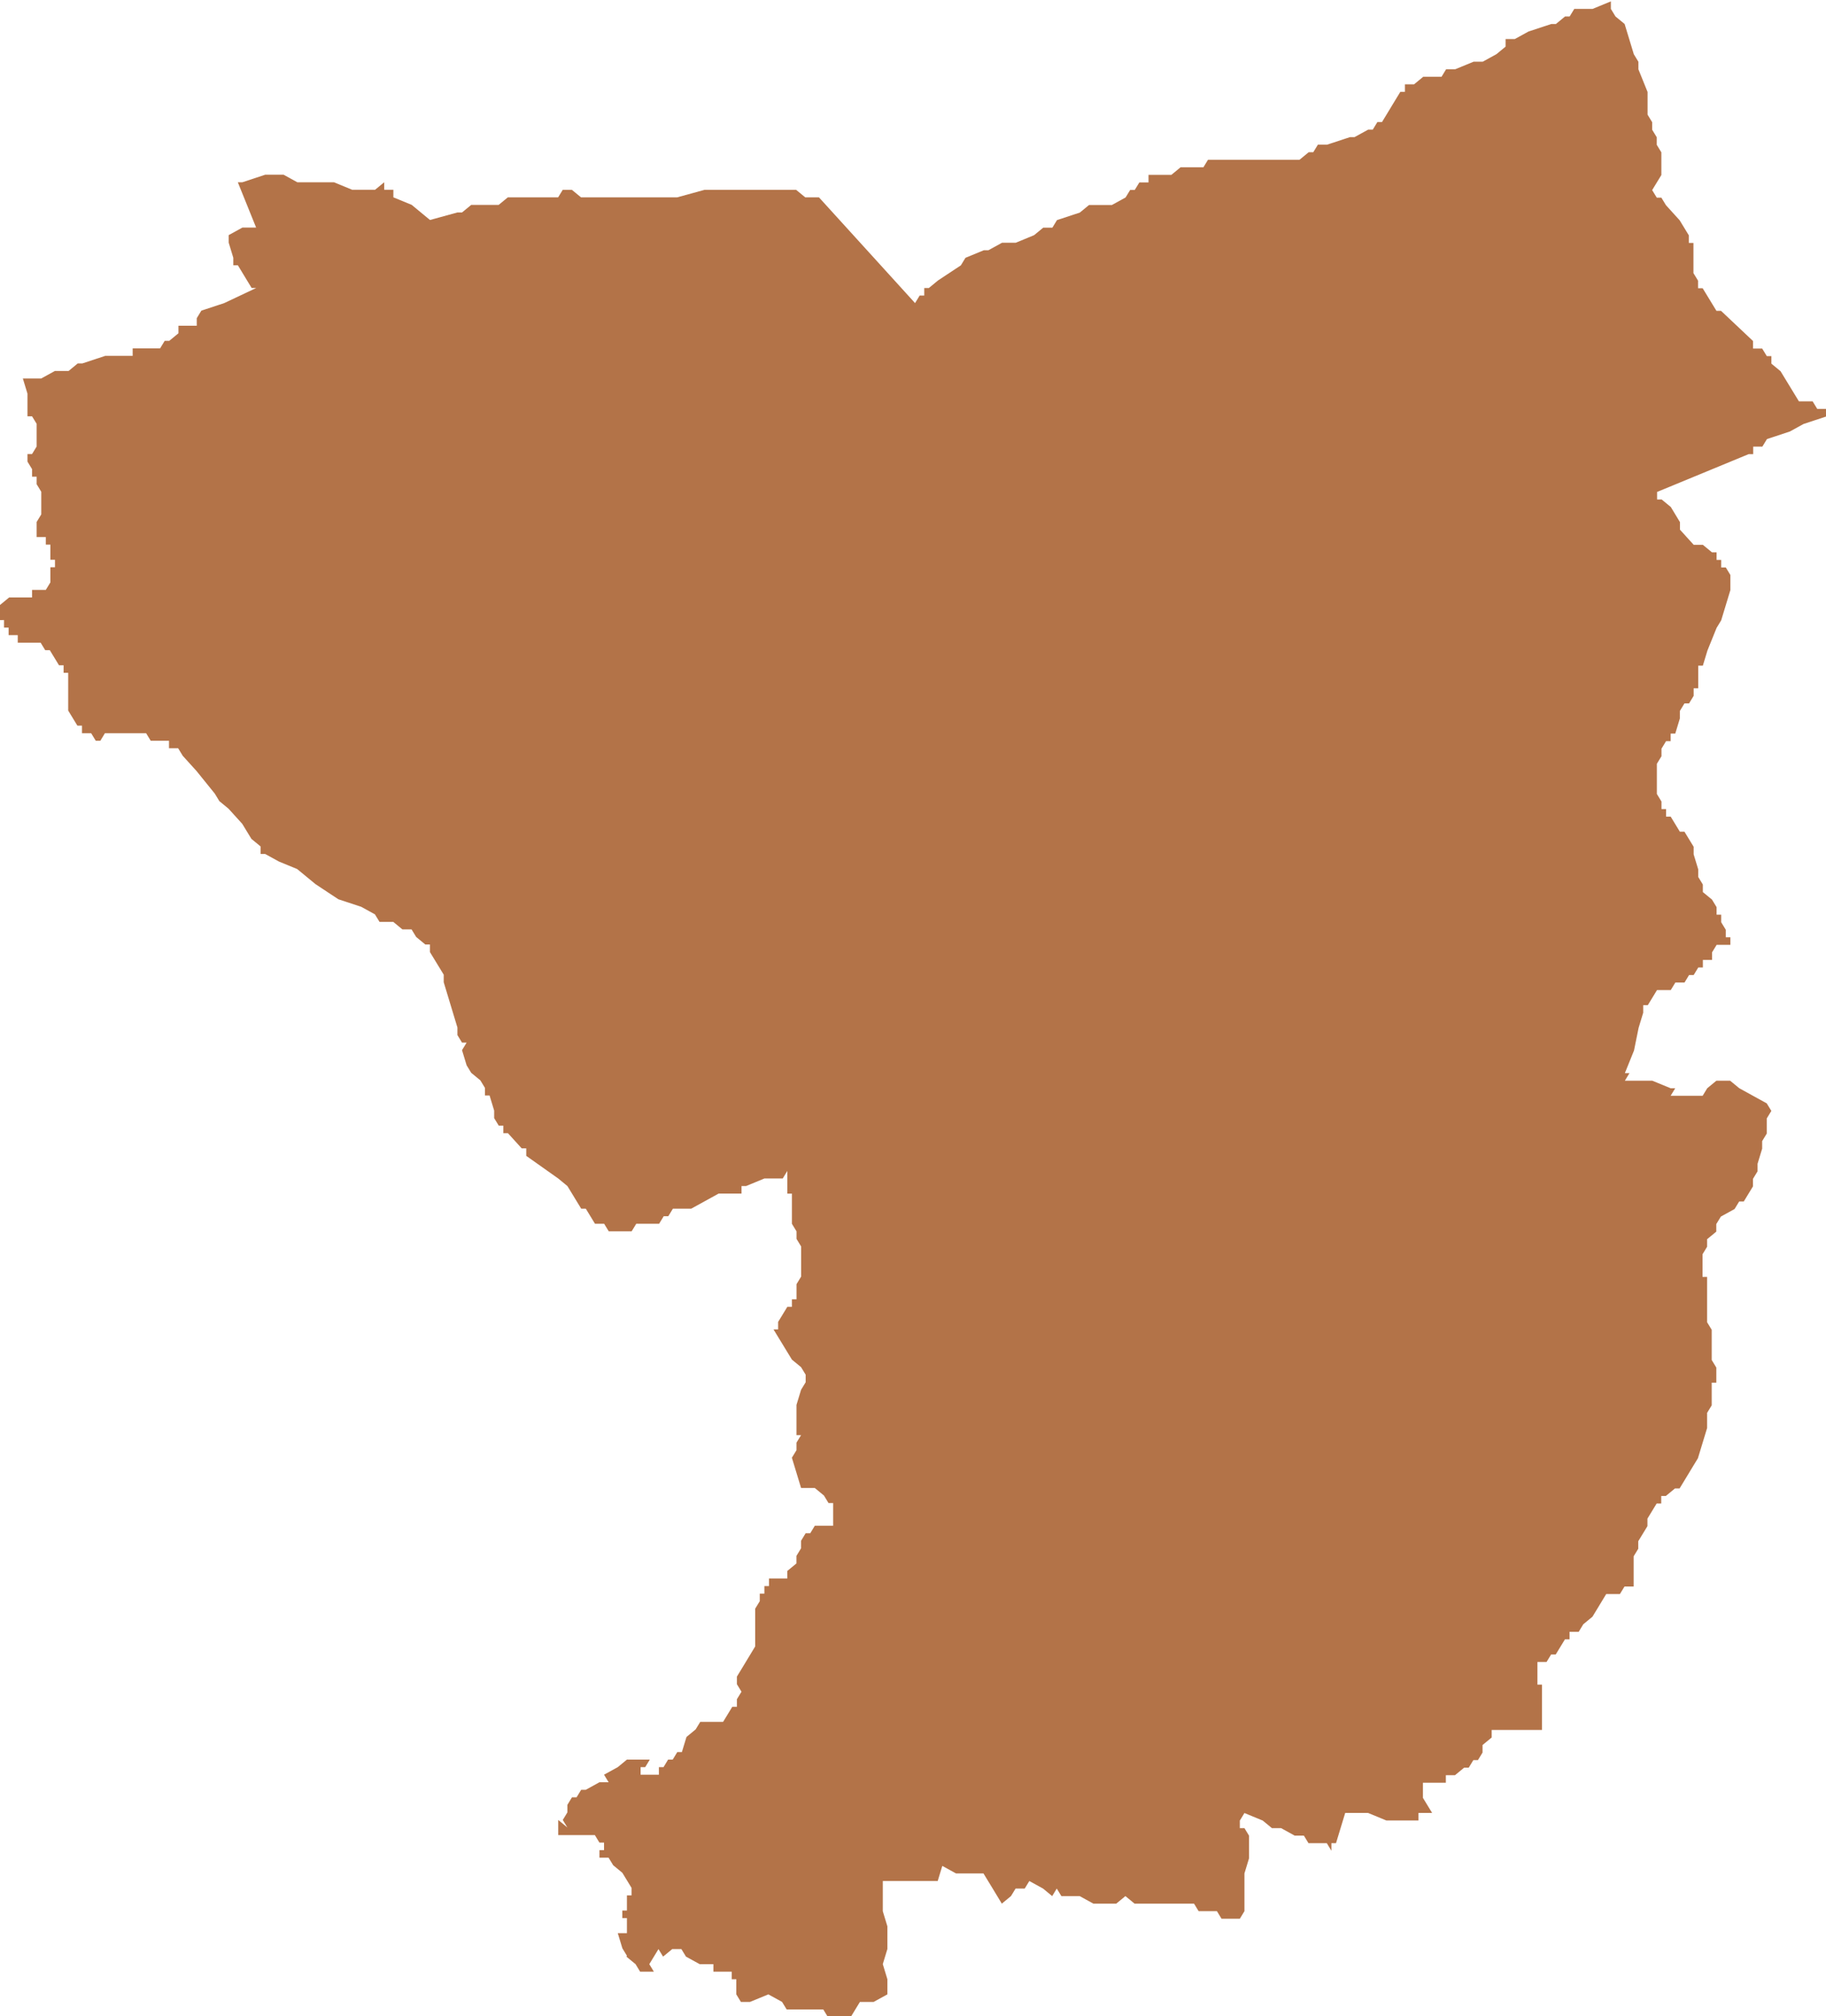 <?xml version="1.0" encoding="UTF-8"?>
<svg xmlns="http://www.w3.org/2000/svg" id="Layer_2" data-name="Layer 2" viewBox="0 0 452.85 500">
  <defs>
    <style>
      .cls-1 {
        fill: #b37348;
        fill-rule: evenodd;
        stroke-width: 0px;
      }
    </style>
  </defs>
  <g id="Layer_1-2" data-name="Layer 1">
    <path id="Tamworth" class="cls-1" d="M155.49,485.03l-1.14-1.87-1.14-3.75h2.27v-3.75h-1.14v-1.87h1.14v-3.75h1.14v-1.87l-1.14-1.87-1.14-1.87-2.27-1.87-1.14-1.87h-2.27v-1.87h1.14v-1.87h-1.14l-1.14-1.87h-9.08v-3.75l2.27,1.87-1.14-1.87,1.14-1.87v-1.87l1.14-1.87h1.14l1.14-1.87h1.14l3.4-1.87h2.27l-1.14-1.87,3.4-1.87,2.27-1.87h5.68l-1.14,1.87h-1.14v1.87h4.54v-1.87h1.14l1.14-1.87h1.14l1.14-1.87h1.14l1.14-3.75,2.27-1.87,1.14-1.87h5.67l1.14-1.87,1.14-1.87h1.14v-1.87l1.14-1.87-1.14-1.87v-1.87l1.14-1.87,3.4-5.62v-9.36l1.14-1.87v-1.87h1.14v-1.87h1.14v-1.87h4.54v-1.87l2.27-1.87v-1.87l1.14-1.87v-1.87l1.14-1.87h1.14l1.14-1.87h4.54v-5.62h-1.14l-1.14-1.87-2.27-1.87h-3.4l-1.14-3.75-1.14-3.75,1.14-1.87v-1.87l1.14-1.87h-1.14v-7.49l1.14-3.75,1.14-1.87v-1.87l-1.14-1.87-2.27-1.87-1.14-1.87-1.14-1.87-1.14-1.87-1.14-1.87h1.14v-1.87l1.14-1.87,1.14-1.87h1.14v-1.87h1.14v-3.75l1.14-1.87v-7.49l-1.14-1.87v-1.87l-1.14-1.87v-7.49h-1.14v-5.62l-1.14,1.87h-4.54l-4.54,1.87h-1.14v1.87h-5.67l-6.81,3.75h-4.54l-1.14,1.87h-1.14l-1.14,1.87h-5.67l-1.14,1.87h-5.68l-1.14-1.87h-2.27l-1.14-1.87-1.14-1.87h-1.14l-1.14-1.87-1.14-1.87-1.14-1.87-2.27-1.87-7.94-5.62v-1.87h-1.14l-3.4-3.75h-1.14v-1.87h-1.14l-1.14-1.87v-1.87l-1.14-3.75h-1.14v-1.87l-1.14-1.87-2.27-1.87-1.14-1.87-1.14-3.75,1.14-1.87h-1.14l-1.14-1.87v-1.87l-3.4-11.24v-1.87l-1.14-1.87-1.14-1.87-1.14-1.87v-1.87h-1.14l-2.27-1.87-1.14-1.87h-2.27l-2.27-1.87h-3.41l-1.14-1.87-3.4-1.87-5.67-1.87-5.67-3.75-2.27-1.87-2.27-1.87-4.54-1.87-3.4-1.87h-1.14v-1.87l-2.27-1.87-1.14-1.87-1.14-1.87-3.4-3.75-2.27-1.87-1.14-1.87-4.54-5.62-3.4-3.75-1.14-1.87h-2.27v-1.87h-4.54l-1.14-1.87h-10.21l-1.14,1.87h-1.14l-1.14-1.87h-2.27v-1.87h-1.14l-1.14-1.87-1.14-1.87v-9.36h-1.14v-1.87h-1.14l-1.14-1.87-1.14-1.87h-1.14l-1.14-1.87h-5.67v-1.87h-2.27v-1.87h-1.14v-1.87H0v-3.75l2.27-1.87h5.68v-1.87h3.41l1.14-1.87v-1.87h1.14-1.14v-1.87h1.14v-1.87h-1.14v-3.75h-1.14v-1.87h-2.27v-3.75l1.14-1.87v-5.62l-1.14-1.87v-1.87h-1.14v-1.87l-1.14-1.87v-1.87h1.14l1.14-1.87v-5.62l-1.14-1.87h-1.14v-5.62l-1.14-3.75h4.54l3.4-1.87h3.4l2.27-1.87h1.14l5.67-1.87h6.81v-1.87h6.81l1.14-1.87h1.14l2.27-1.87v-1.87h4.54v-1.87l1.14-1.87,5.67-1.87,7.94-3.75h-1.14l-1.14-1.87-2.27-3.75h-1.14v-1.87l-1.14-3.75v-1.87l3.4-1.87h3.4l-4.54-11.24h1.14l5.67-1.87h4.54l3.4,1.87h9.08l4.54,1.87h5.67l2.27-1.87v1.87h2.27v1.87l4.54,1.87,4.54,3.75,6.81-1.87h1.14l2.27-1.87h6.81l2.27-1.87h12.48l1.14-1.87h2.27l2.27,1.87h23.83l6.81-1.87h22.7l2.27,1.87h3.4l13.62,14.98,10.21,11.24,1.14-1.87h1.14v-1.87h1.14l2.27-1.87,5.67-3.75,1.14-1.87,4.54-1.87h1.14l3.4-1.87h3.4l4.54-1.87,2.27-1.87h2.27l1.14-1.87,5.67-1.87,2.27-1.87h5.67l3.4-1.87,1.14-1.87h1.14l1.14-1.87h2.27v-1.87h5.67l2.27-1.87h5.67l1.14-1.87h22.7l2.27-1.87h1.14l1.14-1.87h2.27l5.67-1.87h1.14l3.4-1.87h1.14l1.14-1.87h1.14l1.14-1.87,2.27-3.75,1.14-1.87h1.14v-1.87h2.27l2.27-1.87h4.54l1.14-1.87h2.27l4.54-1.87h2.27l3.4-1.87,2.27-1.87v-1.87h2.27l3.4-1.87,5.67-1.87h1.14l2.27-1.87h1.14l1.14-1.87h4.54l4.54-1.87v1.87l1.14,1.87,2.27,1.87,1.14,3.75,1.14,3.75,1.14,1.87v1.87l2.27,5.62v5.62l1.14,1.87v1.87l1.14,1.87v1.87l1.14,1.87v5.62l-1.14,1.87-1.14,1.87,1.14,1.87h1.14l1.14,1.87,3.4,3.75,1.14,1.87,1.14,1.87v1.87h1.14v7.49l1.14,1.87v1.87h1.14l1.14,1.87,1.14,1.87,1.14,1.87h1.14l7.94,7.49v1.87h2.27l1.14,1.87h1.14v1.87l2.27,1.87,1.14,1.87,1.14,1.87,1.14,1.87,1.14,1.87h3.4l1.14,1.87h2.27v1.87l-5.67,1.87-3.4,1.87-5.67,1.87-1.14,1.87h-2.27v1.87h-1.14l-9.08,3.75-9.08,3.75-4.54,1.87v1.87h1.14l2.27,1.87,2.27,3.75v1.87l3.4,3.75h2.27l2.27,1.87h1.14v1.87h1.14v1.87h1.14l1.14,1.87v3.75l-1.14,3.75-1.14,3.75-1.14,1.87-2.27,5.62-1.14,3.75h-1.14v5.62h-1.14v1.87l-1.14,1.87h-1.14l-1.14,1.87v1.87h1.14-1.14l-1.14,3.75h-1.14v1.87h-1.14l-1.14,1.87v1.87l-1.14,1.87v7.49l1.14,1.87v1.87h1.14v1.87h1.14l1.14,1.87,1.14,1.87h1.14l1.14,1.87,1.14,1.87v1.87l1.14,3.75v1.87l1.14,1.87v1.87l2.27,1.87,1.14,1.87v1.87h1.14v1.87l1.14,1.87v1.87h1.14v1.87h-3.41l-1.14,1.87v1.87h-2.27v1.87h-1.14l-1.14,1.87h-1.14l-1.14,1.87h-2.27l-1.14,1.87h-3.41l-1.14,1.87-1.14,1.87h-1.14v1.87l-1.14,3.75-1.14,5.62-2.27,5.62h1.14l-1.14,1.87h6.81l4.54,1.87h1.14l-1.14,1.87h7.94l1.14-1.87,2.27-1.87h3.41l2.27,1.87,6.81,3.75,1.14,1.87-1.14,1.87v3.75l-1.14,1.87v1.87l-1.14,3.75v1.87l-1.14,1.87v1.87l-1.14,1.87-1.14,1.87h-1.14l-1.14,1.87-3.4,1.87-1.14,1.87v1.87l-2.27,1.87v1.87l-1.14,1.87v5.62h1.14v11.24l1.14,1.87v7.49l1.14,1.87v3.75h-1.14v5.62l-1.14,1.87v3.75l-1.14,3.75-1.14,3.75-1.14,1.87-2.27,3.75-1.14,1.87h-1.14l-2.27,1.87h-1.14v1.87h-1.14l-1.14,1.87-1.14,1.87v1.87l-1.14,1.87-1.14,1.87v1.87l-1.14,1.87v7.49h-2.27l-1.14,1.87h-3.4l-2.27,3.75-1.14,1.87-2.27,1.87-1.14,1.87h-2.27v1.87h-1.14l-1.14,1.87-1.14,1.87h-1.14l-1.14,1.87h-2.27v5.62h1.14v11.24h-12.48v1.87l-2.27,1.87v1.87l-1.14,1.87h-1.14l-1.14,1.87h-1.14l-2.27,1.87h-2.27v1.87h-5.68v3.75l1.14,1.87,1.14,1.87h-3.4v1.87h-7.95l-4.54-1.87h-5.67l-1.14,3.75-1.14,3.75h-1.14v1.87l-1.14-1.87h-4.54l-1.14-1.87h-2.27l-3.4-1.87h-2.27l-2.27-1.87-4.54-1.87-1.14,1.87v1.87h1.14l1.14,1.87v5.62l-1.14,3.75v9.36l-1.14,1.87h-4.54l-1.14-1.87h-4.54l-1.14-1.87h-14.75l-2.27-1.87-2.27,1.87h-5.67l-3.4-1.87h-4.54l-1.14-1.87-1.14,1.87-2.27-1.87-3.4-1.87-1.14,1.87h-2.27l-1.14,1.87-2.27,1.87-2.27-3.75-1.14-1.87-1.14-1.87h-6.81l-3.4-1.87-1.14,3.75h-13.62v7.49l1.14,3.75v5.62l-1.14,3.75,1.14,3.75v3.75l-3.4,1.87h-3.41l-1.14,1.87-1.14,1.87h-5.67l-1.14-1.87h-9.08l-1.14-1.87-3.4-1.87-4.54,1.87h-2.27l-1.14-1.87v-3.75h-1.14v-1.87h-4.54v-1.87h-3.4l-3.4-1.87-1.14-1.87h-2.27l-2.27,1.87-1.14-1.87-1.14,1.87-1.14,1.87,1.14,1.87h-3.41l-1.14-1.87-2.27-1.87h0Z"></path>
  </g>
</svg>
